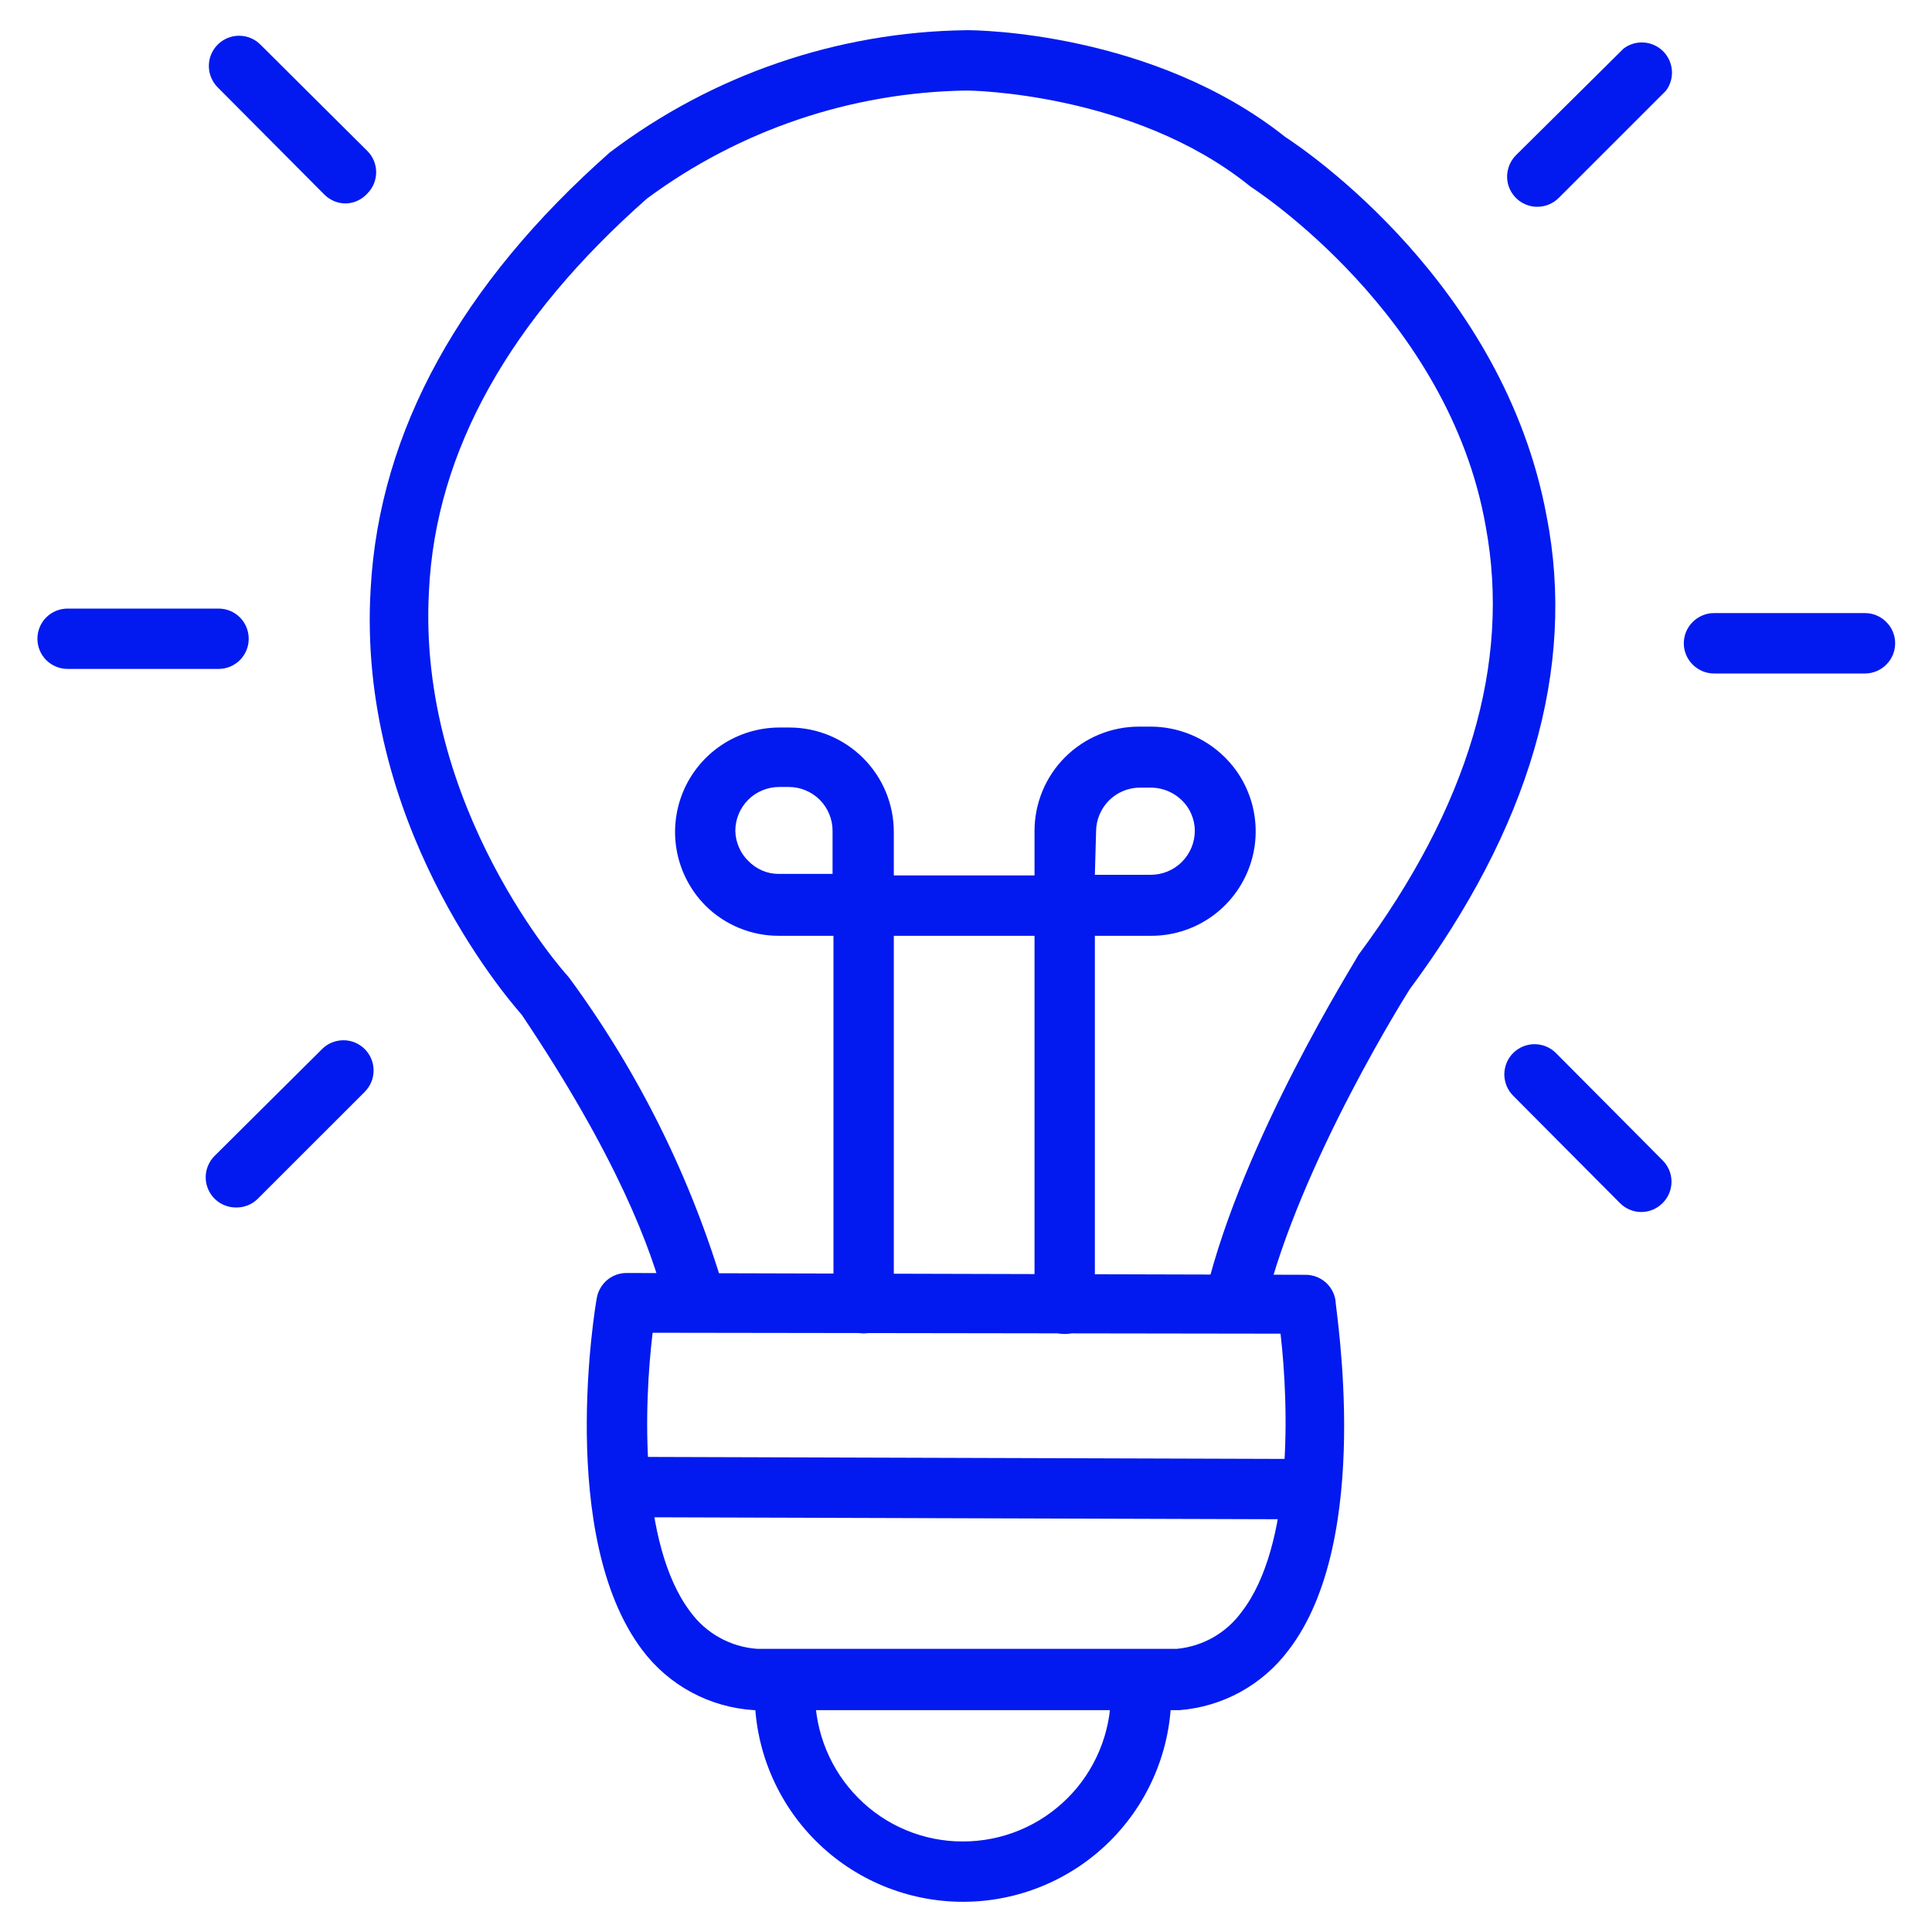 <?xml version="1.0" encoding="UTF-8"?>
<svg xmlns="http://www.w3.org/2000/svg" width="30" height="30" viewBox="0 0 30 30" fill="none">
  <g clip-path="url(#clip0_4892_898)">
    <path d="M16.532 20.714C16.408 20.714 16.289 20.665 16.201 20.577C16.113 20.489 16.064 20.369 16.064 20.245V14.531H13.879V20.236C13.879 20.36 13.83 20.479 13.742 20.567C13.654 20.655 13.535 20.705 13.411 20.705C13.286 20.705 13.167 20.655 13.079 20.567C12.991 20.479 12.942 20.36 12.942 20.236V14.531H12.103C11.89 14.533 11.679 14.492 11.482 14.412C11.285 14.331 11.105 14.213 10.954 14.062C10.729 13.835 10.575 13.546 10.513 13.232C10.451 12.918 10.484 12.592 10.606 12.297C10.729 12.001 10.937 11.748 11.203 11.57C11.47 11.392 11.783 11.297 12.103 11.297H12.262C12.691 11.298 13.101 11.469 13.404 11.772C13.707 12.075 13.878 12.485 13.879 12.914V13.594H16.064V12.9C16.065 12.471 16.236 12.059 16.54 11.756C16.845 11.453 17.256 11.283 17.686 11.283H17.868C18.296 11.284 18.707 11.452 19.012 11.752C19.243 11.977 19.4 12.267 19.465 12.583C19.53 12.9 19.499 13.228 19.376 13.526C19.253 13.825 19.044 14.08 18.776 14.259C18.507 14.438 18.191 14.533 17.868 14.531H17.001V20.245C17.001 20.369 16.952 20.489 16.864 20.577C16.776 20.665 16.657 20.714 16.532 20.714ZM17.001 13.584H17.868C18.05 13.584 18.224 13.512 18.352 13.384C18.481 13.255 18.553 13.081 18.553 12.9C18.553 12.813 18.535 12.726 18.501 12.646C18.468 12.565 18.418 12.492 18.356 12.431C18.231 12.307 18.063 12.235 17.887 12.23H17.704C17.524 12.23 17.35 12.301 17.222 12.428C17.094 12.556 17.021 12.729 17.02 12.909L17.001 13.584ZM12.103 12.22C12.013 12.22 11.924 12.237 11.841 12.271C11.758 12.305 11.683 12.354 11.619 12.418C11.556 12.481 11.505 12.556 11.471 12.639C11.436 12.722 11.418 12.81 11.418 12.9C11.42 12.988 11.438 13.074 11.473 13.154C11.507 13.235 11.557 13.308 11.62 13.369C11.681 13.432 11.754 13.482 11.834 13.517C11.915 13.552 12.001 13.57 12.089 13.57H12.928V12.9C12.928 12.72 12.856 12.547 12.729 12.419C12.601 12.292 12.428 12.22 12.248 12.22H12.103Z" fill="#021AEF"></path>
    <path d="M18.319 26.555H11.709C11.368 26.534 11.036 26.44 10.736 26.278C10.436 26.116 10.174 25.891 9.97 25.617C8.648 23.859 9.239 20.297 9.267 20.156C9.286 20.046 9.344 19.947 9.429 19.875C9.515 19.804 9.624 19.765 9.736 19.767L20.268 19.795C20.381 19.794 20.49 19.833 20.576 19.905C20.662 19.977 20.719 20.078 20.737 20.189C20.737 20.339 21.337 23.901 20.006 25.627C19.806 25.892 19.553 26.112 19.262 26.272C18.971 26.432 18.649 26.528 18.319 26.555ZM10.134 20.695C9.998 21.82 9.928 23.977 10.715 25.022C10.836 25.189 10.991 25.328 11.171 25.428C11.351 25.529 11.55 25.588 11.756 25.603H18.276C18.474 25.584 18.666 25.523 18.839 25.425C19.012 25.326 19.162 25.192 19.279 25.031C20.076 24.005 20.015 21.834 19.884 20.709L10.134 20.695Z" fill="#021AEF"></path>
    <path d="M20.292 23.592L9.717 23.559C9.592 23.559 9.473 23.51 9.385 23.422C9.297 23.334 9.248 23.215 9.248 23.091C9.248 22.966 9.297 22.847 9.385 22.759C9.473 22.671 9.592 22.622 9.717 22.622L20.292 22.655C20.416 22.655 20.535 22.704 20.623 22.792C20.711 22.88 20.761 22.999 20.761 23.123C20.761 23.248 20.711 23.367 20.623 23.455C20.535 23.543 20.416 23.592 20.292 23.592Z" fill="#021AEF"></path>
    <path d="M19.181 20.625C19.145 20.63 19.109 20.63 19.073 20.625C18.953 20.596 18.849 20.521 18.784 20.415C18.719 20.31 18.698 20.183 18.726 20.062C19.308 17.672 21.037 14.944 21.094 14.827C22.805 12.525 23.461 10.298 23.072 8.184C22.5 4.88 19.458 2.925 19.43 2.906L19.387 2.873C17.587 1.434 15.047 1.406 15.023 1.406H15C13.213 1.434 11.481 2.021 10.045 3.084C7.922 4.959 6.764 6.998 6.661 9.178C6.473 12.548 8.78 15.117 8.803 15.141L8.845 15.192C9.923 16.66 10.737 18.305 11.25 20.053C11.279 20.174 11.259 20.302 11.194 20.409C11.129 20.515 11.024 20.591 10.903 20.62C10.782 20.649 10.654 20.629 10.548 20.564C10.441 20.499 10.365 20.395 10.336 20.273C10.125 19.397 9.562 17.93 8.1 15.755C7.823 15.441 5.536 12.745 5.756 9.136C5.892 6.684 7.162 4.406 9.469 2.367C11.063 1.161 13.001 0.496 15 0.469H15.033C15.15 0.469 17.901 0.492 19.959 2.128C20.283 2.339 23.344 4.416 24.014 8.006C24.483 10.387 23.742 12.863 21.89 15.361C21.89 15.361 20.184 18.047 19.64 20.288C19.612 20.386 19.551 20.473 19.468 20.534C19.385 20.595 19.284 20.627 19.181 20.625Z" fill="#021AEF"></path>
    <path d="M23.874 3.211C23.781 3.212 23.69 3.184 23.612 3.133C23.534 3.081 23.474 3.008 23.438 2.922C23.402 2.836 23.393 2.741 23.412 2.65C23.43 2.559 23.475 2.475 23.541 2.409L25.21 0.755C25.299 0.686 25.411 0.653 25.524 0.66C25.636 0.667 25.742 0.715 25.823 0.794C25.903 0.873 25.952 0.979 25.961 1.091C25.97 1.204 25.938 1.316 25.871 1.406L24.202 3.075C24.115 3.162 23.997 3.21 23.874 3.211Z" fill="#021AEF"></path>
    <path d="M25.49 18.82C25.428 18.821 25.367 18.809 25.31 18.785C25.253 18.762 25.201 18.728 25.157 18.684L23.498 17.016C23.454 16.972 23.419 16.92 23.395 16.863C23.372 16.806 23.359 16.745 23.359 16.683C23.359 16.621 23.372 16.56 23.395 16.503C23.419 16.445 23.454 16.393 23.498 16.35C23.586 16.263 23.705 16.214 23.828 16.214C23.952 16.214 24.071 16.263 24.159 16.35L25.818 18.019C25.906 18.107 25.955 18.225 25.955 18.349C25.955 18.473 25.906 18.592 25.818 18.68C25.732 18.768 25.614 18.819 25.49 18.82Z" fill="#021AEF"></path>
    <path d="M5.372 3.159C5.31 3.16 5.249 3.148 5.192 3.125C5.135 3.101 5.083 3.067 5.039 3.024L3.379 1.355C3.292 1.267 3.243 1.148 3.243 1.024C3.243 0.9 3.292 0.782 3.379 0.694C3.423 0.65 3.475 0.615 3.532 0.591C3.589 0.567 3.65 0.555 3.712 0.555C3.774 0.555 3.835 0.567 3.893 0.591C3.95 0.615 4.002 0.65 4.045 0.694L5.704 2.344C5.792 2.432 5.841 2.55 5.841 2.674C5.841 2.798 5.792 2.917 5.704 3.005C5.662 3.052 5.611 3.089 5.554 3.116C5.497 3.143 5.435 3.157 5.372 3.159Z" fill="#021AEF"></path>
    <path d="M3.666 18.75C3.573 18.75 3.482 18.723 3.404 18.672C3.326 18.62 3.266 18.547 3.23 18.461C3.194 18.375 3.185 18.28 3.203 18.189C3.222 18.098 3.267 18.014 3.333 17.948L5.002 16.289C5.045 16.246 5.097 16.211 5.154 16.188C5.211 16.165 5.272 16.153 5.334 16.153C5.395 16.153 5.456 16.165 5.513 16.189C5.57 16.213 5.622 16.248 5.665 16.291C5.708 16.335 5.743 16.387 5.766 16.444C5.79 16.501 5.801 16.562 5.801 16.623C5.801 16.685 5.789 16.746 5.765 16.803C5.741 16.86 5.706 16.911 5.663 16.955L3.994 18.623C3.905 18.707 3.787 18.752 3.666 18.75Z" fill="#021AEF"></path>
    <path d="M28.959 10.458H26.615C26.491 10.458 26.372 10.408 26.284 10.32C26.196 10.233 26.146 10.113 26.146 9.989C26.146 9.865 26.196 9.745 26.284 9.658C26.372 9.57 26.491 9.52 26.615 9.52H28.959C29.083 9.52 29.203 9.57 29.29 9.658C29.378 9.745 29.428 9.865 29.428 9.989C29.428 10.113 29.378 10.233 29.29 10.32C29.203 10.408 29.083 10.458 28.959 10.458Z" fill="#021AEF"></path>
    <path d="M3.394 10.387H1.05C0.925 10.387 0.806 10.338 0.718 10.25C0.63 10.162 0.581 10.043 0.581 9.919C0.581 9.794 0.63 9.675 0.718 9.587C0.806 9.499 0.925 9.45 1.05 9.45H3.394C3.518 9.45 3.637 9.499 3.725 9.587C3.813 9.675 3.862 9.794 3.862 9.919C3.862 10.043 3.813 10.162 3.725 10.25C3.637 10.338 3.518 10.387 3.394 10.387Z" fill="#021AEF"></path>
    <path d="M14.953 29.531C14.528 29.531 14.106 29.447 13.713 29.284C13.32 29.121 12.963 28.882 12.663 28.581C12.362 28.279 12.124 27.922 11.962 27.528C11.8 27.135 11.717 26.713 11.719 26.288C11.719 26.163 11.768 26.044 11.856 25.956C11.944 25.868 12.063 25.819 12.188 25.819C12.312 25.819 12.431 25.868 12.519 25.956C12.607 26.044 12.656 26.163 12.656 26.288C12.655 26.899 12.896 27.485 13.327 27.919C13.539 28.133 13.791 28.303 14.07 28.419C14.348 28.535 14.647 28.595 14.948 28.594C15.25 28.595 15.549 28.536 15.828 28.421C16.107 28.306 16.36 28.137 16.574 27.924C16.788 27.712 16.957 27.459 17.073 27.18C17.189 26.902 17.249 26.603 17.25 26.302C17.25 26.177 17.299 26.058 17.387 25.97C17.475 25.882 17.594 25.833 17.719 25.833C17.843 25.833 17.962 25.882 18.05 25.97C18.138 26.058 18.188 26.177 18.188 26.302C18.186 27.159 17.845 27.98 17.238 28.586C16.632 29.191 15.81 29.531 14.953 29.531Z" fill="#021AEF"></path>
  </g>
  <defs>
    <clipPath id="clip0_4892_898">
      <rect width="30" height="30" fill="white"></rect>
    </clipPath>
  </defs>
</svg>

